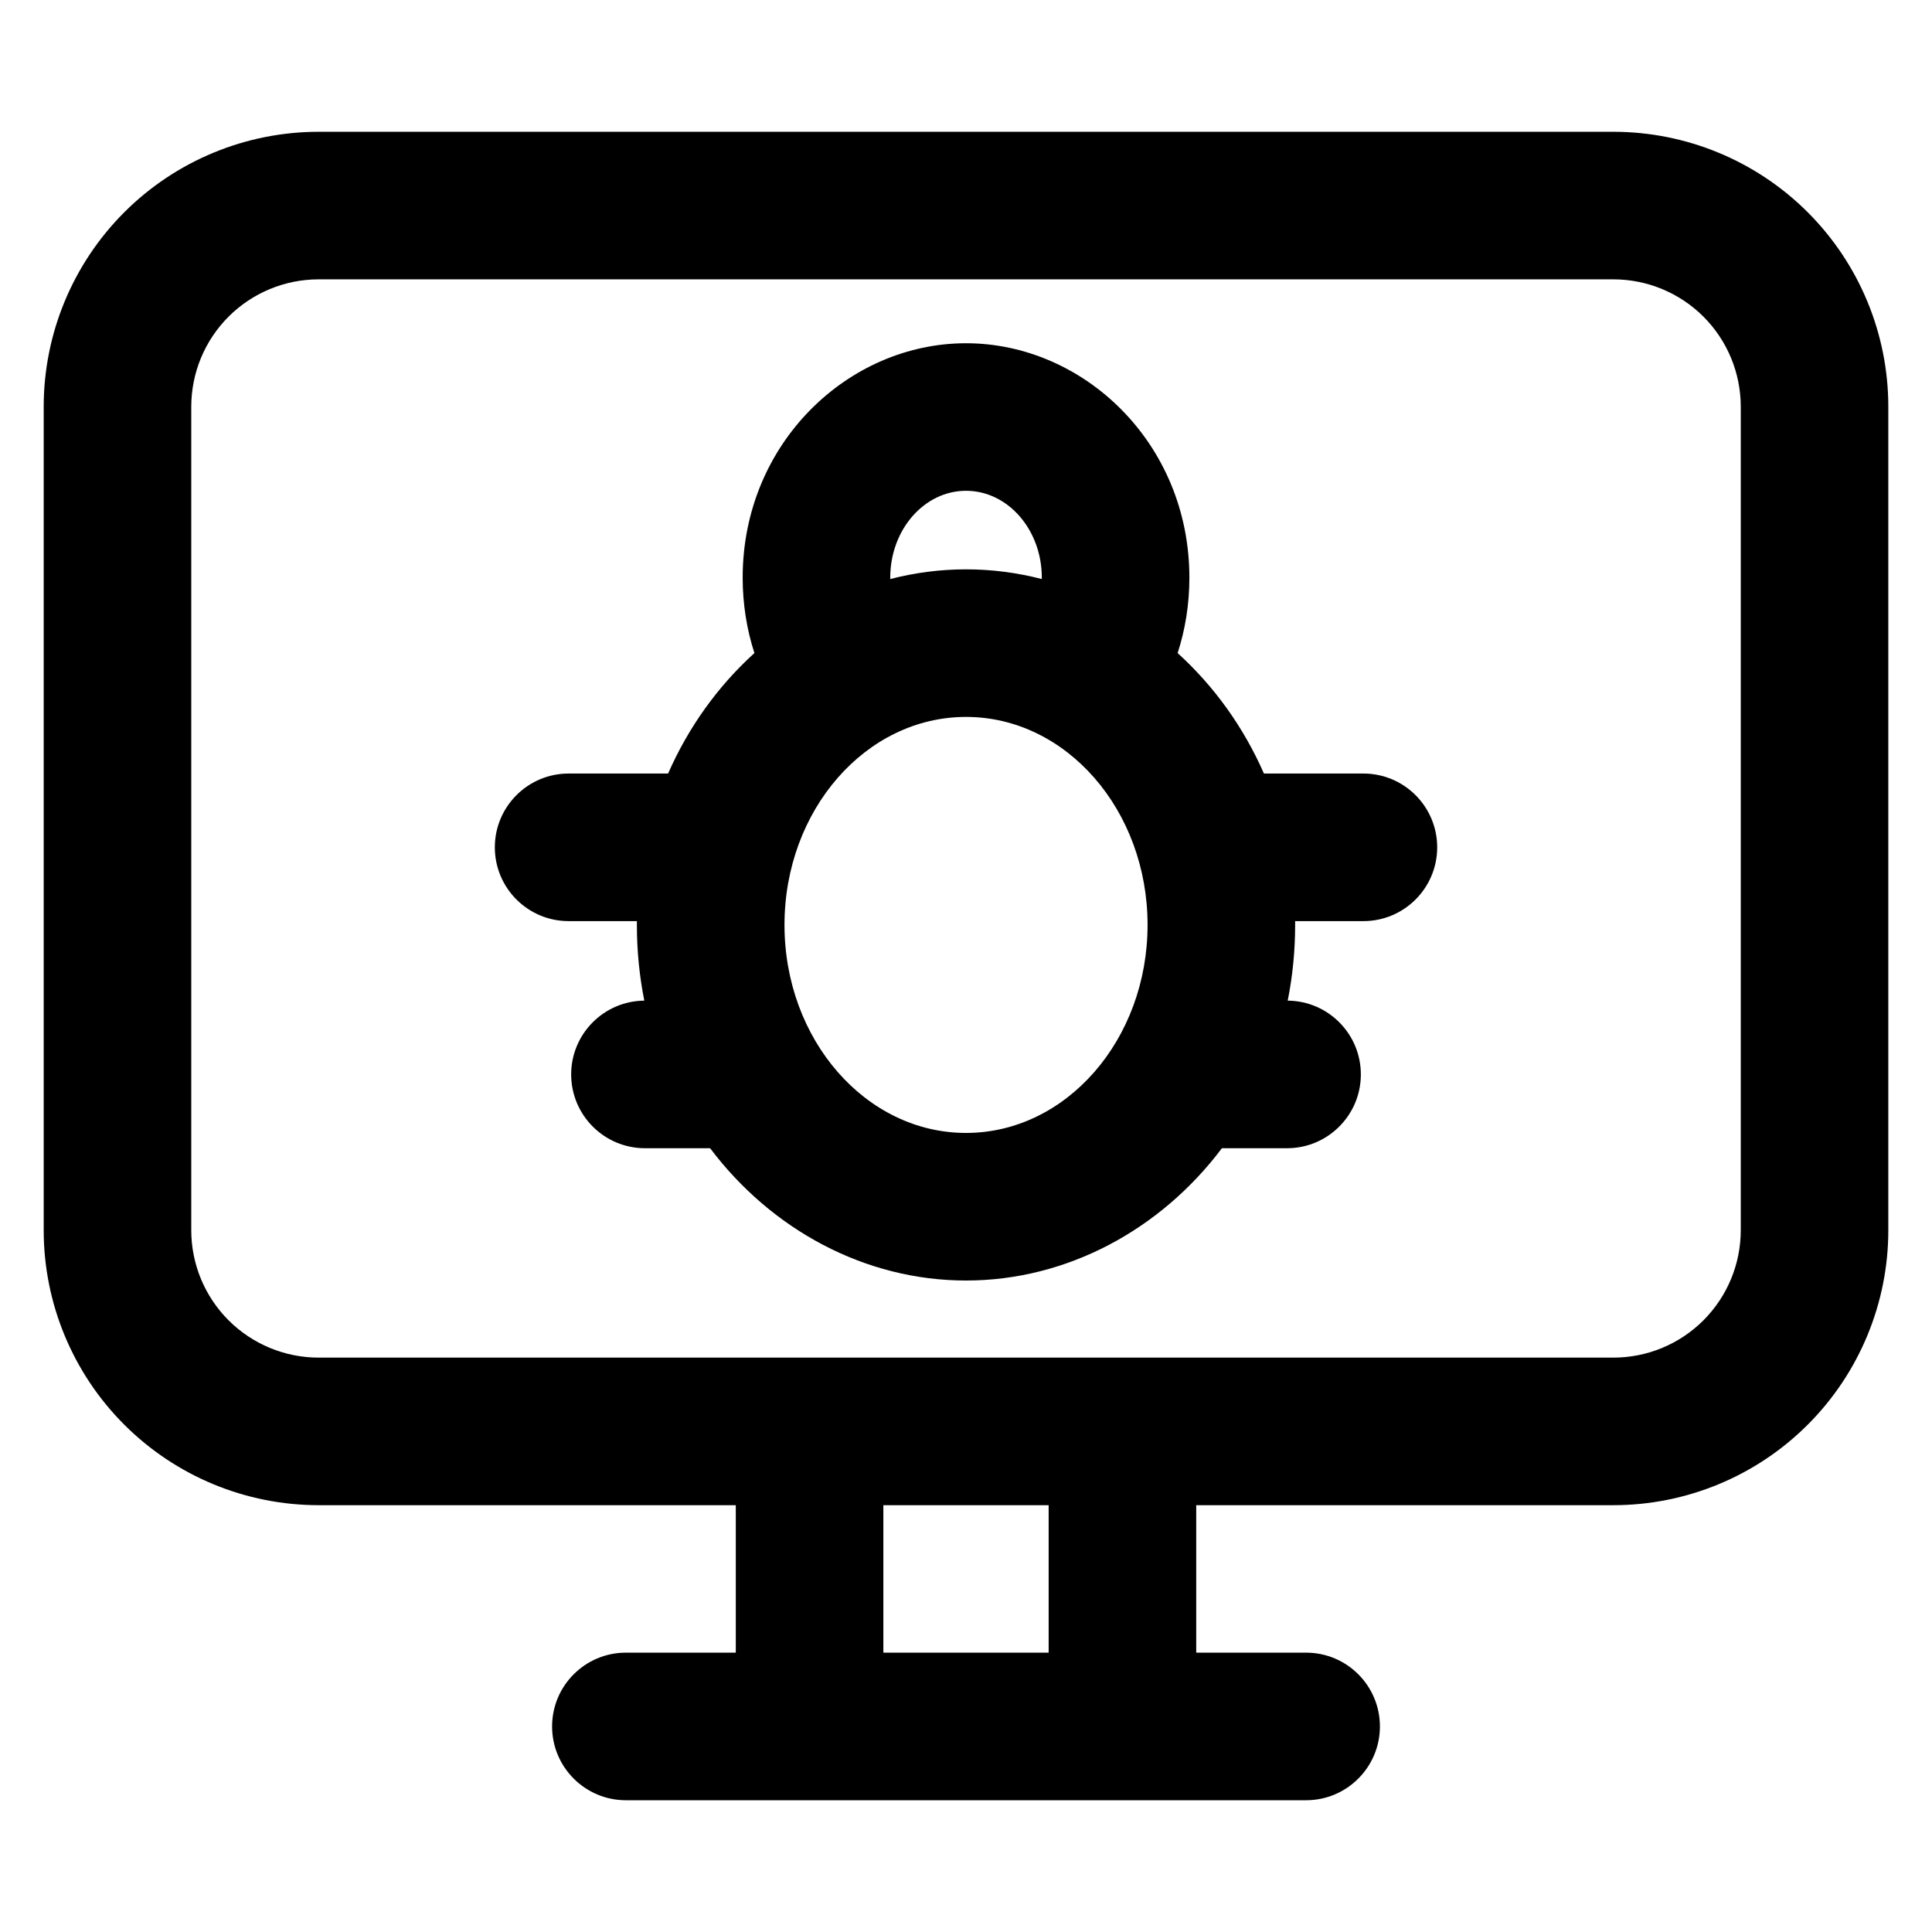 <?xml version="1.0" encoding="UTF-8"?>
<!-- Uploaded to: ICON Repo, www.svgrepo.com, Generator: ICON Repo Mixer Tools -->
<svg fill="#000000" width="800px" height="800px" version="1.1" viewBox="144 144 512 512" xmlns="http://www.w3.org/2000/svg">
 <path d="m338.99 542.89v39.082h-29.125c-10.793 0-19.555 8.758-19.555 19.555 0 10.789 8.758 19.555 19.555 19.555h180.27c10.793 0 19.555-8.766 19.555-19.555 0-10.793-8.758-19.555-19.555-19.555h-29.125v-39.082h110.54c19.328 0 37.867-7.676 51.527-21.344 13.668-13.664 21.344-32.199 21.344-51.523v-218.23c0-19.324-7.676-37.859-21.344-51.527-13.664-13.664-32.199-21.34-51.527-21.34h-343.1c-19.328 0-37.867 7.676-51.527 21.34-13.668 13.668-21.344 32.203-21.344 51.527v218.23c0 19.324 7.676 37.859 21.344 51.523 13.664 13.668 32.199 21.344 51.527 21.344h110.54zm39.109 39.082h43.805v-39.082h-43.805zm227.22-330.18c0-8.953-3.555-17.543-9.887-23.875-6.336-6.328-14.918-9.887-23.879-9.887h-343.1c-8.957 0-17.543 3.555-23.879 9.887-6.328 6.328-9.887 14.918-9.887 23.875v218.23c0 8.953 3.555 17.539 9.887 23.875 6.336 6.328 14.918 9.887 23.879 9.887h343.1c8.957 0 17.543-3.555 23.879-9.887 6.328-6.336 9.887-14.918 9.887-23.875zm-261.39 65.285c-2.012-6.215-3.113-12.926-3.113-19.996 0-35.68 28.047-62.117 59.191-62.117 31.141 0 59.191 26.438 59.191 62.117 0 7.074-1.102 13.781-3.113 19.996 9.551 8.656 17.426 19.504 22.867 31.918h26.363c10.793 0 19.555 8.766 19.555 19.555 0 10.793-8.758 19.555-19.555 19.555h-18.094c0.004 0.34 0.004 0.68 0.004 1.012 0 6.918-0.684 13.629-1.969 20.062 10.715 0.09 19.383 8.812 19.383 19.555 0 10.789-8.758 19.555-19.555 19.555h-17.266c-16.25 21.586-41.047 35.062-67.816 35.062-26.766 0-51.562-13.477-67.816-35.062h-17.266c-10.793 0-19.555-8.766-19.555-19.555 0-10.738 8.668-19.465 19.383-19.555-1.285-6.434-1.969-13.145-1.969-20.062 0-0.336 0-0.672 0.004-1.012h-18.094c-10.793 0-19.555-8.758-19.555-19.555 0-10.789 8.758-19.555 19.555-19.555h26.363c5.441-12.414 13.312-23.262 22.867-31.918zm56.078 16.914c26.551 0 48.109 24.703 48.109 55.125s-21.559 55.125-48.109 55.125c-26.551 0-48.109-24.703-48.109-55.125s21.559-55.125 48.109-55.125zm20.082-36.539v-0.375c0-12.699-9-23.012-20.082-23.012-11.082 0-20.082 10.312-20.082 23.012v0.375c6.496-1.68 13.223-2.57 20.082-2.57s13.59 0.887 20.082 2.57z" fill-rule="evenodd"/>
</svg>